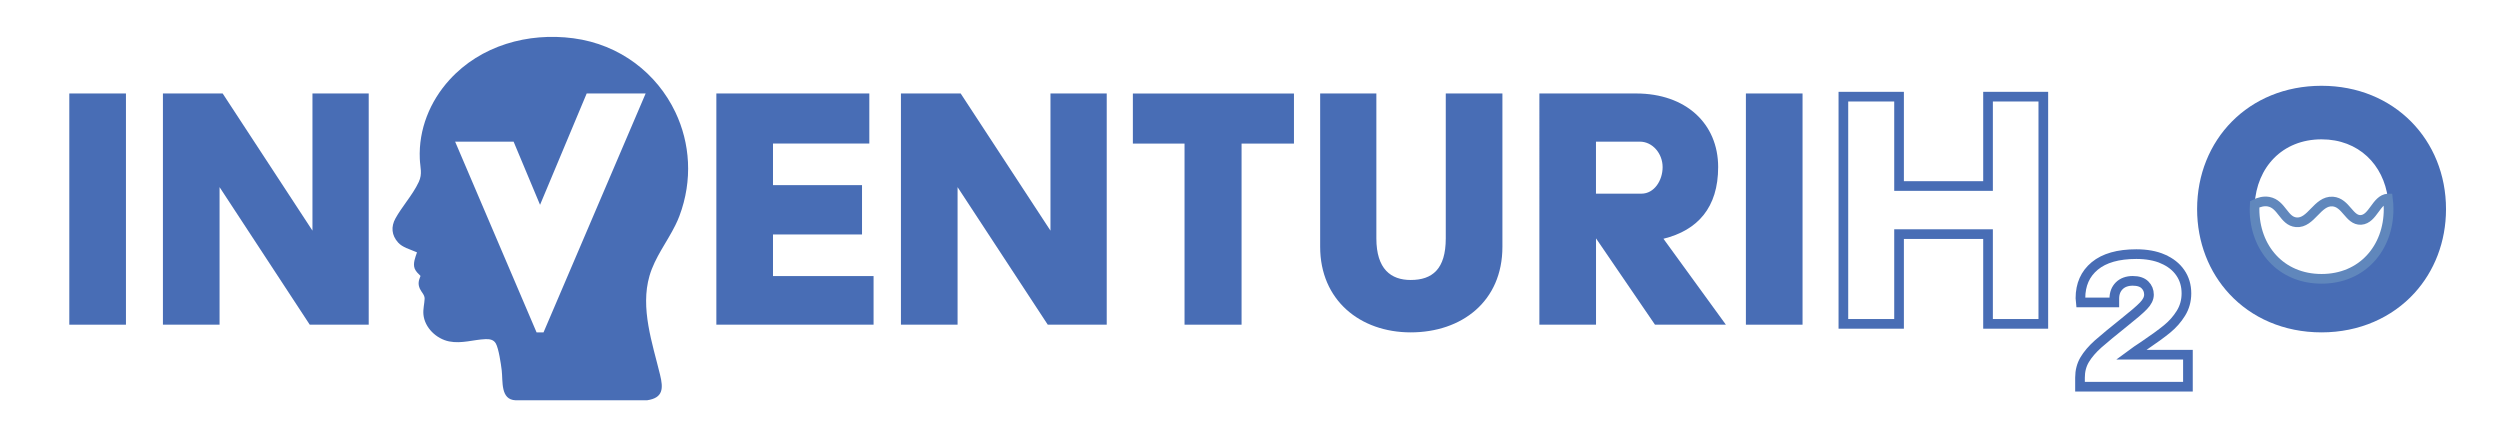<?xml version="1.0" encoding="UTF-8"?>
<svg id="Layer_1" xmlns="http://www.w3.org/2000/svg" version="1.1" viewBox="0 0 517.27 91.48">
  <!-- Generator: Adobe Illustrator 29.8.0, SVG Export Plug-In . SVG Version: 2.1.1 Build 160)  -->
  <defs>
    <style>
      .st0 {
        fill: #486db5;
      }

      .st1 {
        stroke: #6087bc;
      }

      .st1, .st2 {
        fill: none;
        stroke-miterlimit: 10;
        stroke-width: 2px;
      }

      .st2 {
        stroke: #486db5;
      }
    </style>
  </defs>
  <path class="st0" d="M139.73,23.19c-3.79-7.95-11.38-13.98-21.08-15.27-9.41-1.25-19.19,1.5-25.64,8.59-4.06,4.46-6.42,10.28-6.15,16.38.07,1.77.59,3.05-.22,4.77-.66,1.42-1.61,2.78-2.57,4.12-.8,1.13-1.6,2.25-2.23,3.38-.98,1.75-.82,3.52.53,5.02.46.51,1.06.85,1.7,1.14.74.33,1.53.58,2.21.9-.35,1.01-.88,2.29-.48,3.35.23.6.76,1.07,1.21,1.52-.39.97-.58,1.63-.14,2.64.3.69,1.02,1.28.99,2.09-.05,1.07-.35,2.12-.25,3.24.25,2.74,2.68,5.05,5.31,5.58,2.59.52,5.05-.37,7.53-.47.84-.03,1.67.09,2.13.88.6,1.03,1.08,4.29,1.23,5.58.27,2.26-.3,6.07,2.87,6.19h27.2c3.38-.49,3.37-2.5,2.69-5.28-1.58-6.51-4.13-13.78-2.18-20.48,1.11-3.81,3.63-6.99,5.34-10.45.31-.63.6-1.26.84-1.91,2.8-7.43,2.22-15.1-.84-21.51ZM112.46,68.77h-1.44l-16.85-39.46h12.1l5.47,13.07,9.65-23.04h12.2l-21.13,49.43Z"/>
  <path class="st0" d="M14.34,19.34h11.72v47.84h-11.72V19.34Z"/>
  <path class="st0" d="M33.71,19.34h12.36l18.58,28.38v-28.38h11.64v47.84h-12.2l-18.66-28.46v28.46h-11.72V19.34Z"/>
  <path class="st0" d="M148.22,19.34h31.65v10.36h-19.93v8.61h18.42v10.2h-18.42v8.61h20.81v10.05h-32.53V19.34Z"/>
  <path class="st0" d="M186.41,19.34h12.36l18.58,28.38v-28.38h11.64v47.84h-12.2l-18.66-28.46v28.46h-11.72V19.34Z"/>
  <path class="st0" d="M245.08,29.71h-10.68v-10.36h33.33v10.36h-10.84v37.47h-11.8V29.71Z"/>
  <path class="st0" d="M273.14,19.34h11.64v29.98c0,6.38,3.03,8.61,7.1,8.61,4.46,0,7.26-2.23,7.26-8.61v-29.98h11.72v31.73c0,11.32-8.45,17.7-18.97,17.7s-18.74-6.7-18.74-17.7v-31.73Z"/>
  <path class="st0" d="M318.51,19.34h20.01c10.28,0,16.98,6.22,16.98,15.23,0,8.37-4.23,13.08-11.32,14.83l12.92,17.78h-14.67l-12.2-17.86v17.86h-11.72V19.34ZM339.63,40.07c2.63,0,4.38-2.71,4.38-5.5s-2.07-5.26-4.7-5.26h-9.09v10.76h9.41Z"/>
  <path class="st0" d="M361.24,19.34h11.72v47.84h-11.72V19.34Z"/>
  <path class="st0" d="M480.35,17.75c-15.15,0-25.75,11.24-25.75,25.51,0,6.88,2.46,13.05,6.71,17.6,4.56,4.89,11.19,7.91,19.04,7.91s14.62-3.1,19.2-8.11c4.14-4.53,6.55-10.62,6.55-17.4,0-14.27-10.68-25.51-25.75-25.51ZM480.35,57.69c-8.53,0-13.87-6.38-13.87-14.43,0-.33,0-.66.03-.99.42-7.58,5.66-13.44,13.84-13.44,7.67,0,12.84,5.25,13.73,12.25.09.71.14,1.44.14,2.18,0,8.05-5.42,14.43-13.87,14.43Z"/>
  <path class="st2" d="M381.41,20h11.52v18.49h18.41v-18.49h11.44v47.01h-11.44v-18.57h-18.41v18.57h-11.52V20Z"/>
  <path class="st2" d="M447.52,53.59c1.55.67,2.75,1.61,3.6,2.84.85,1.23,1.27,2.65,1.27,4.27,0,1.51-.38,2.89-1.14,4.11-.76,1.23-1.71,2.31-2.86,3.25-1.15.94-2.73,2.09-4.74,3.45-1.12.73-2.04,1.36-2.74,1.88h11.79v6.62h-22.33v-1.88c0-1.38.32-2.62.96-3.7.64-1.08,1.57-2.17,2.8-3.27,1.25-1.1,3.06-2.59,5.41-4.47,1.88-1.49,3.2-2.62,3.96-3.41.76-.78,1.14-1.55,1.14-2.31,0-.81-.28-1.49-.84-2.04-.56-.55-1.4-.82-2.53-.82s-2.1.34-2.78,1.02-1.02,1.57-1.02,2.66v.78h-6.97c-.03-.21-.04-.5-.04-.86,0-2.82.99-5.05,2.96-6.68,1.97-1.63,4.84-2.45,8.6-2.45,2.12,0,3.95.33,5.5,1Z"/>
  <path class="st1" d="M494.22,43.26c0,8.05-5.42,14.43-13.87,14.43s-13.87-6.38-13.87-14.43c0-.33,0-.66.03-.99.95-.48,1.93-.71,2.88-.54,2.76.5,3.12,4.04,5.73,4.26,3.08.26,4.36-4.51,7.53-4.29,2.76.2,3.42,3.93,5.84,3.8,2.52-.15,3.16-4.26,5.58-4.42h.01c.09.71.14,1.44.14,2.18Z"/>
</svg>